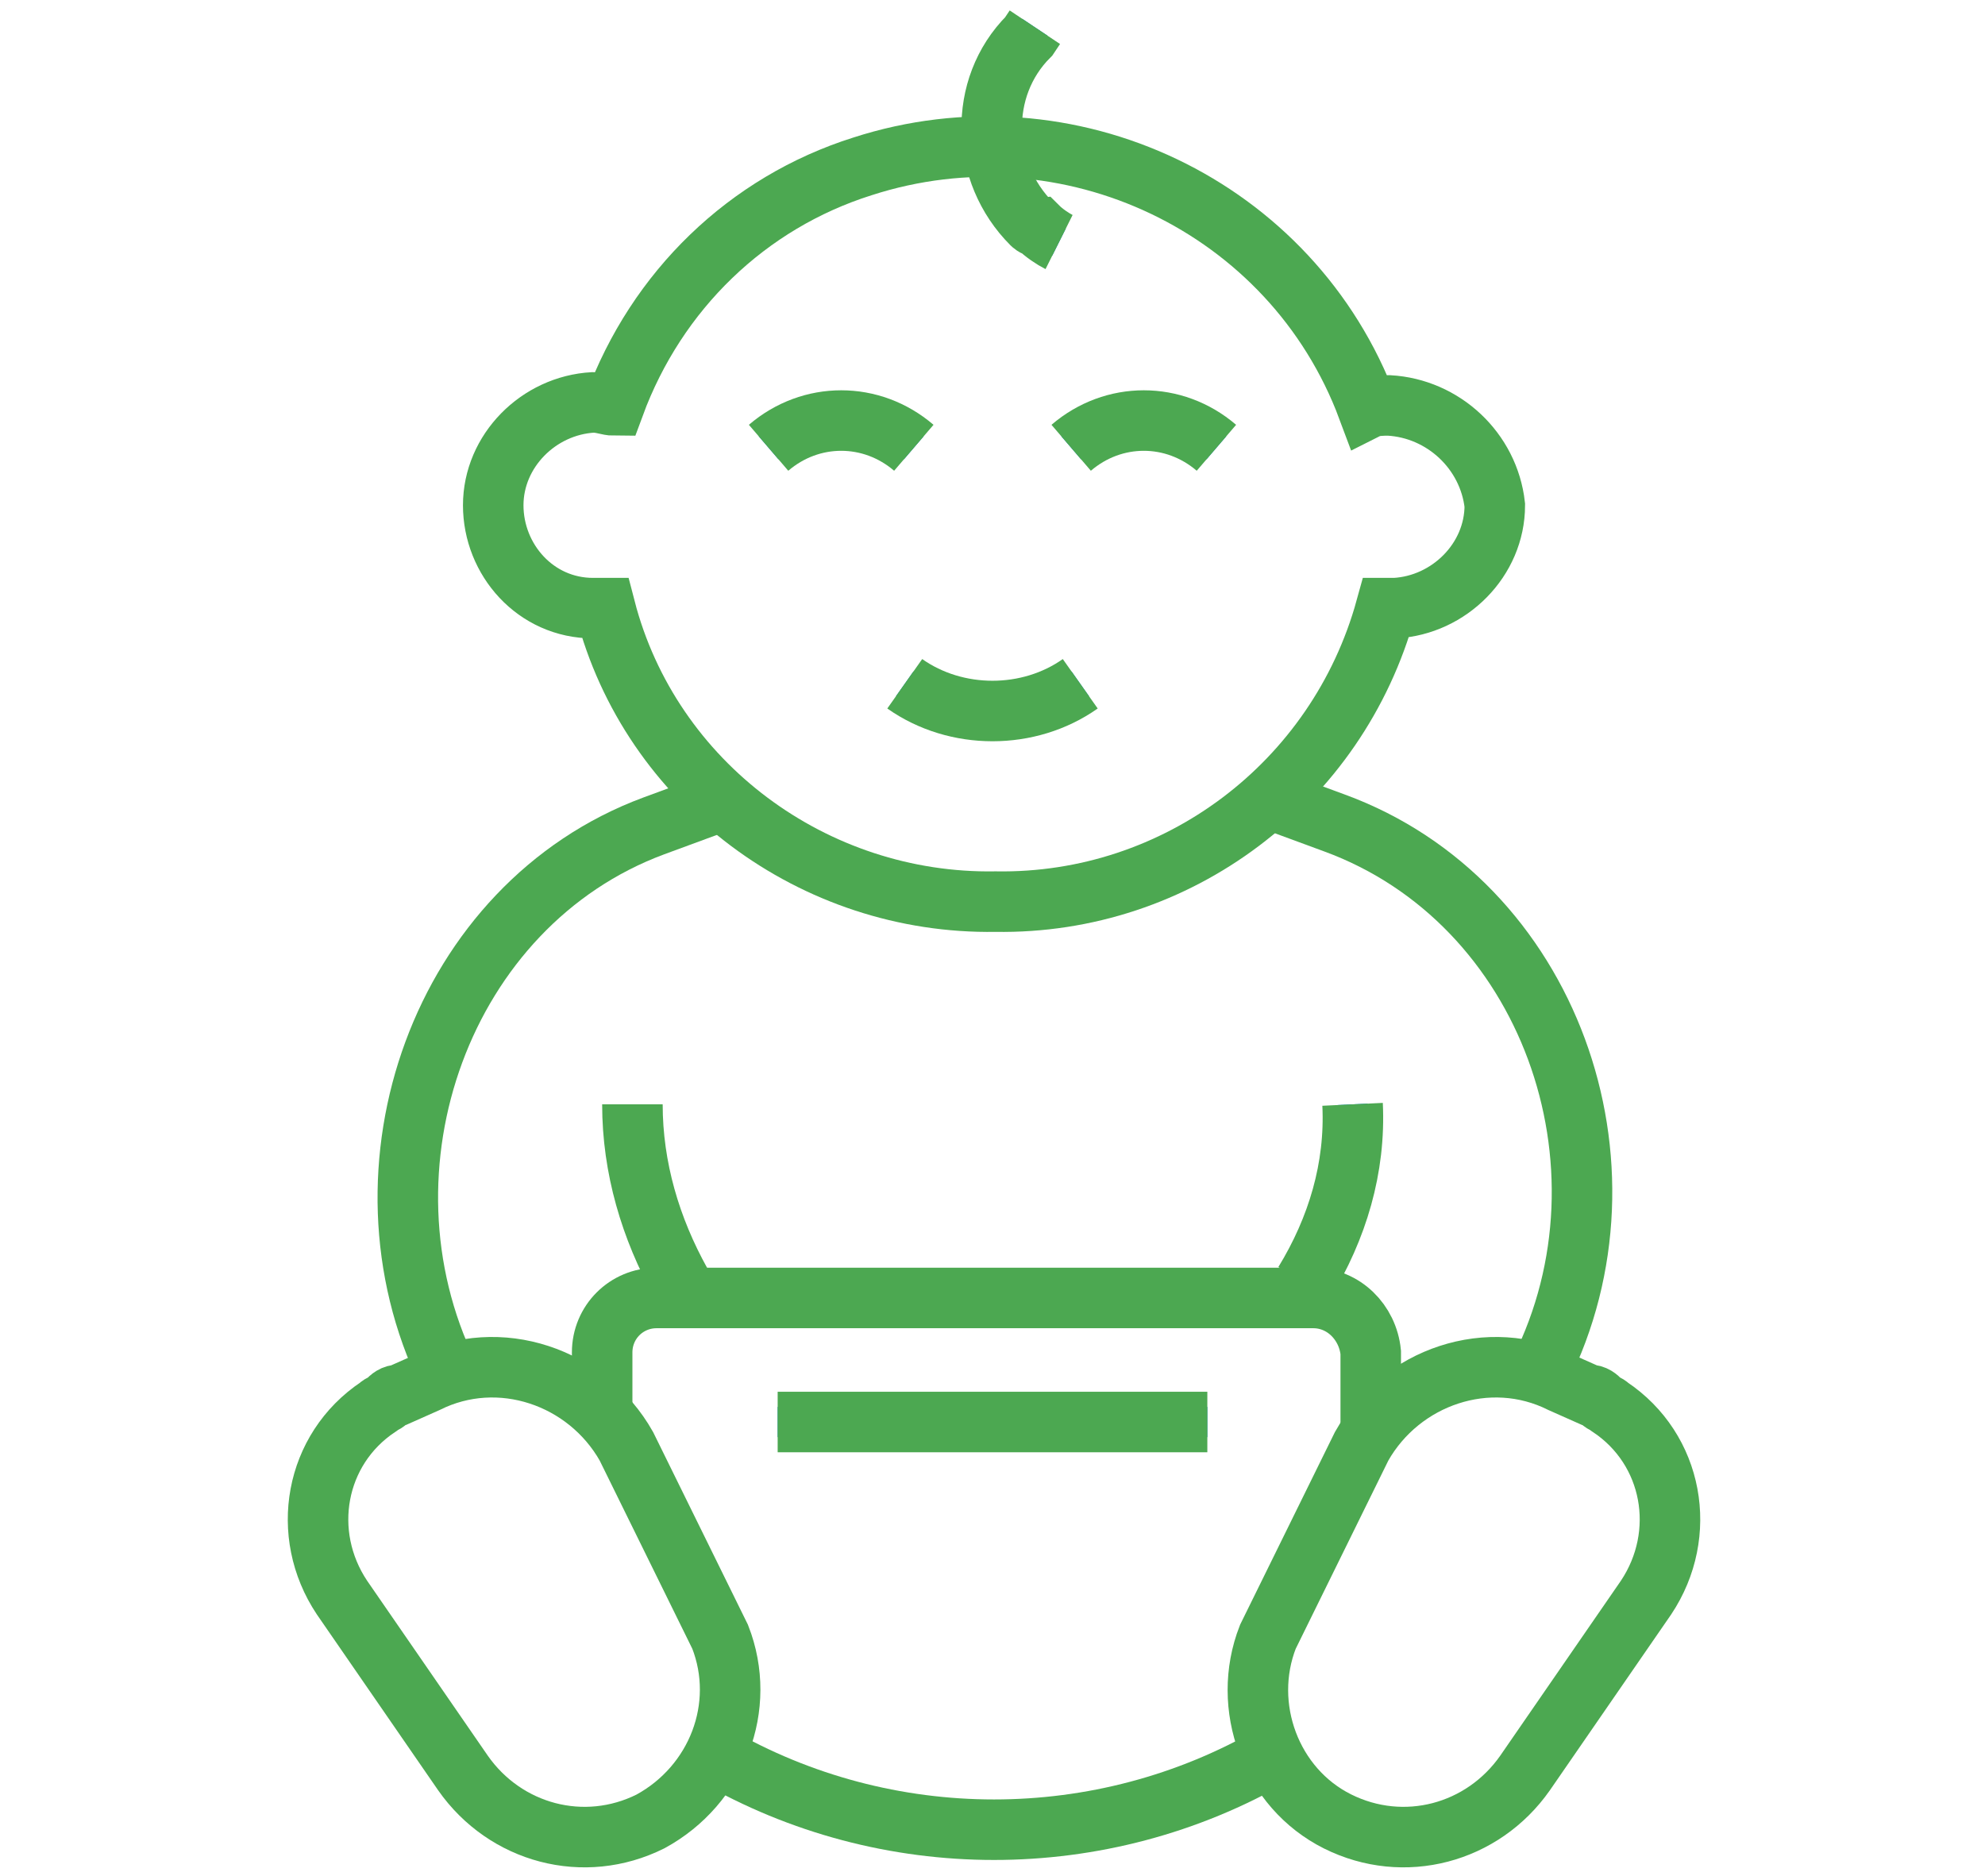 <?xml version="1.0" encoding="utf-8"?>
<!-- Generator: Adobe Illustrator 26.3.1, SVG Export Plug-In . SVG Version: 6.00 Build 0)  -->
<svg version="1.1" id="Layer_1" xmlns="http://www.w3.org/2000/svg" xmlns:xlink="http://www.w3.org/1999/xlink" x="0px" y="0px"
	 viewBox="0 0 65.6 62" style="enable-background:new 0 0 65.6 62;" xml:space="preserve">
<style type="text/css">
	.st0{clip-path:url(#SVGID_00000179633493541337395460000006452145213214001579_);}
	.st1{fill:none;stroke:#0077C0;stroke-miterlimit:10;}
	.st2{fill:none;stroke:#4CA851;stroke-width:2;stroke-miterlimit:10;}
</style>
<g>
	<defs>
		<rect id="SVGID_1_" x="9.3" y="0.2" width="47" height="61.6"/>
	</defs>
	<clipPath id="SVGID_00000114049825506090574140000017703764483847833754_">
		<use xlink:href="#SVGID_1_"  style="overflow:visible;"/>
	</clipPath>
	<g id="Group_624-2" style="clip-path:url(#SVGID_00000114049825506090574140000017703764483847833754_);">
		<path id="Path_546" class="st1" d="M14.8,45.4c-3.3-6.8-0.2-15.5,6.8-18.1l1.9-0.7"/>
		<path id="Path_547" class="st1" d="M21.5,60.2L21.5,60.2c-2.2,1.1-4.8,0.4-6.2-1.6l-4-5.8c-1.4-2.1-0.9-4.9,1.2-6.3
			c0.1-0.1,0.2-0.1,0.3-0.2c0.1-0.1,0.2-0.2,0.4-0.2l0.9-0.4c2.4-1.2,5.3-0.2,6.6,2.1l3.1,6.3C24.7,56.4,23.7,59,21.5,60.2z"/>
		<path id="Path_548" class="st1" d="M20.9,36.5c0,2.1,0.6,4.1,1.6,5.9"/>
		<path id="Path_549" class="st1" d="M43.1,42.4c1.1-1.8,1.7-3.8,1.6-5.9"/>
		<path id="Path_550" class="st1" d="M42.2,26.5l1.9,0.7c7.1,2.6,10.2,11.3,6.8,18.1"/>
		<path id="Path_551" class="st1" d="M44.2,60.2L44.2,60.2c2.2,1.1,4.8,0.4,6.2-1.6l4-5.8c1.4-2.1,0.9-4.9-1.2-6.3
			c-0.1-0.1-0.2-0.1-0.3-0.2c-0.1-0.1-0.2-0.2-0.4-0.2l-0.9-0.4c-2.4-1.2-5.3-0.2-6.6,2.1l-3.1,6.3C41,56.4,42,59.1,44.2,60.2z"/>
		<path id="Path_552" class="st1" d="M23.6,58c5.7,3.3,12.8,3.3,18.5,0"/>
		<path id="Path_553" class="st1" d="M19.9,46.9v-2.2c0-1,0.8-1.8,1.8-1.8c0,0,0,0,0,0h21.7c1,0,1.8,0.8,1.9,1.8v2.6"/>
		<path id="Path_554" class="st1" d="M34.2,0.9L34,1.2c-1.7,1.7-1.6,4.5,0.1,6.2c0,0,0.1,0.1,0.2,0.1C34.5,7.7,34.8,7.9,35,8"/>
		<path id="Path_555" class="st1" d="M45.9,13.4c-0.2,0-0.5,0-0.7,0.1c-2.5-6.7-9.9-10.2-16.7-8c-3.8,1.2-6.8,4.1-8.2,7.9
			c-0.2,0-0.4-0.1-0.7-0.1c-1.8,0.1-3.3,1.6-3.3,3.4c0,1.8,1.4,3.4,3.3,3.4c0,0,0,0,0,0H20c1.5,5.8,6.9,9.8,12.9,9.7
			c6,0.1,11.3-3.9,12.9-9.7h0.3c1.8-0.1,3.3-1.6,3.3-3.4C49.2,14.9,47.7,13.5,45.9,13.4z"/>
		<path id="Path_556" class="st1" d="M35.4,14.8L35.4,14.8c1.4-1.2,3.4-1.2,4.8,0"/>
		<path id="Path_557" class="st1" d="M25.4,14.8L25.4,14.8c1.4-1.2,3.4-1.2,4.8,0"/>
		<path id="Path_558" class="st1" d="M35.7,22.6L35.7,22.6c-1.7,1.2-4.1,1.2-5.8,0"/>
		<line id="Line_8" class="st1" x1="25.7" y1="47" x2="39.9" y2="47"/>
		<path id="Path_559" class="st2" d="M14.8,45.4c-3.3-6.8-0.2-15.5,6.8-18.1l1.9-0.7"/>
		<path id="Path_560" class="st2" d="M21.5,60.2L21.5,60.2c-2.2,1.1-4.8,0.4-6.2-1.6l-4-5.8c-1.4-2.1-0.9-4.9,1.2-6.3
			c0.1-0.1,0.2-0.1,0.3-0.2c0.1-0.1,0.2-0.2,0.4-0.2l0.9-0.4c2.4-1.2,5.3-0.2,6.6,2.1l3.1,6.3C24.7,56.4,23.7,59,21.5,60.2z"/>
		<path id="Path_561" class="st2" d="M20.9,36.5c0,2.1,0.6,4.1,1.6,5.9"/>
		<path id="Path_562" class="st2" d="M43.1,42.4c1.1-1.8,1.7-3.8,1.6-5.9"/>
		<path id="Path_563" class="st2" d="M42.2,26.5l1.9,0.7c7.1,2.6,10.2,11.3,6.8,18.1"/>
		<path id="Path_564" class="st2" d="M44.2,60.2L44.2,60.2c2.2,1.1,4.8,0.4,6.2-1.6l4-5.8c1.4-2.1,0.9-4.9-1.2-6.3
			c-0.1-0.1-0.2-0.1-0.3-0.2c-0.1-0.1-0.2-0.2-0.4-0.2l-0.9-0.4c-2.4-1.2-5.3-0.2-6.6,2.1l-3.1,6.3C41,56.4,42,59.1,44.2,60.2z"/>
		<path id="Path_565" class="st2" d="M23.6,58c5.7,3.3,12.8,3.3,18.5,0"/>
		<path id="Path_566" class="st2" d="M19.9,46.9v-2.2c0-1,0.8-1.8,1.8-1.8c0,0,0,0,0,0h21.7c1,0,1.8,0.8,1.9,1.8v2.6"/>
		<path id="Path_567" class="st2" d="M34.2,0.9L34,1.2c-1.7,1.7-1.6,4.5,0.1,6.2c0,0,0.1,0.1,0.2,0.1C34.5,7.7,34.8,7.9,35,8"/>
		<path id="Path_568" class="st2" d="M45.9,13.4c-0.2,0-0.5,0-0.7,0.1c-2.5-6.7-9.9-10.2-16.7-8c-3.8,1.2-6.8,4.1-8.2,7.9
			c-0.2,0-0.4-0.1-0.7-0.1c-1.8,0.1-3.3,1.6-3.3,3.4c0,1.8,1.4,3.4,3.3,3.4c0,0,0,0,0,0H20c1.5,5.8,6.9,9.8,12.9,9.7
			c6,0.1,11.3-3.9,12.9-9.7h0.3c1.8-0.1,3.3-1.6,3.3-3.4C49.2,14.9,47.7,13.5,45.9,13.4z"/>
		<path id="Path_569" class="st2" d="M35.4,14.8L35.4,14.8c1.4-1.2,3.4-1.2,4.8,0"/>
		<path id="Path_570" class="st2" d="M25.4,14.8L25.4,14.8c1.4-1.2,3.4-1.2,4.8,0"/>
		<path id="Path_571" class="st2" d="M35.7,22.6L35.7,22.6c-1.7,1.2-4.1,1.2-5.8,0"/>
		<line id="Line_9" class="st2" x1="25.7" y1="47" x2="39.9" y2="47"/>
	</g>
</g>
</svg>

